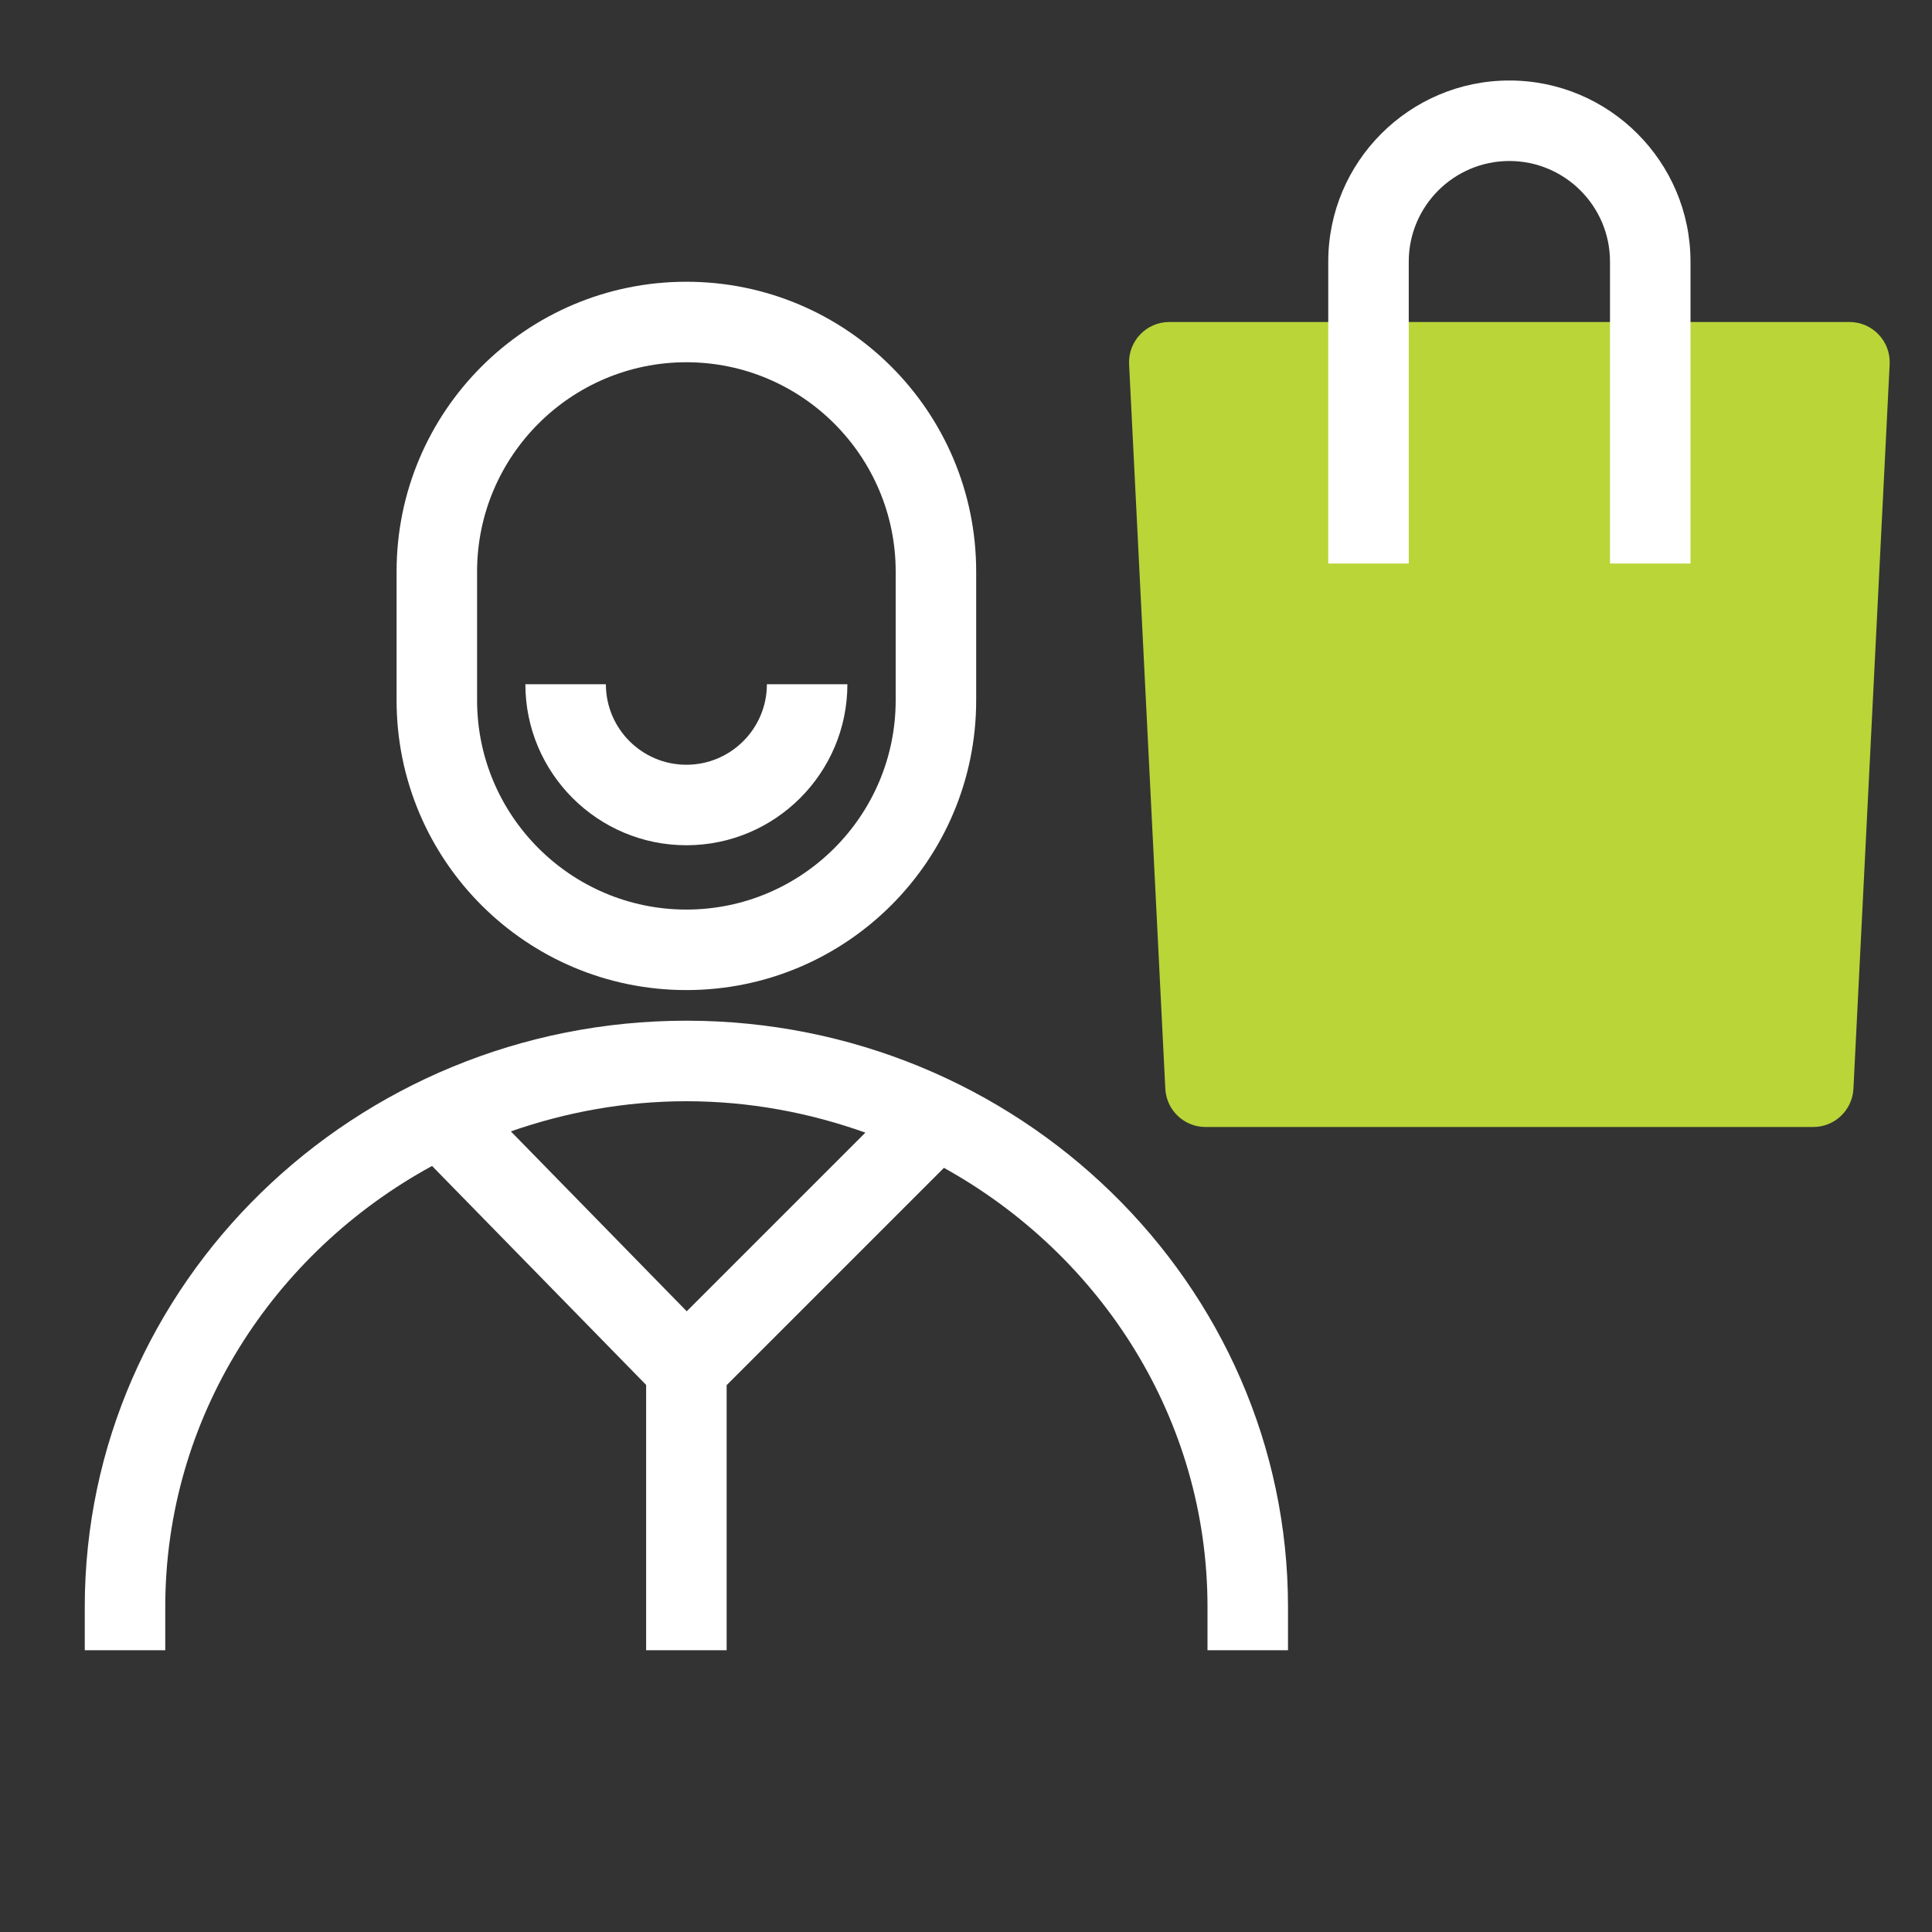 <?xml version="1.0" encoding="UTF-8"?>
<svg id="Ebene_1" data-name="Ebene 1" xmlns="http://www.w3.org/2000/svg" viewBox="0 0 48 48">
  <rect x="0" y="0" width="48" height="48" fill="#333333" stroke="none"/>
  <defs>
    <style>
      .cls-1 {
        fill: #b9d538;
      }

      .cls-1, .cls-2 {
        stroke-width: 0px;
      }

      .cls-2 {
        fill: #fff;
      }
    </style>
  </defs>
  <path class="cls-1" d="M45.949,8h-16.898c-.572,0-1.027.479-.999,1.05l.9,18c.027.532.466.95.999.95h15.098c.533,0,.972-.418.999-.95l.9-18c.029-.571-.427-1.05-.999-1.05Z"/>
  <path class="cls-2" d="M17.053,9c2.867,0,5.2,2.333,5.2,5.2v3.198c0,2.868-2.333,5.2-5.2,5.2s-5.2-2.333-5.2-5.2v-3.198c0-2.868,2.333-5.2,5.2-5.2M17.053,7c-3.977,0-7.2,3.224-7.2,7.2v3.198c0,3.977,3.224,7.2,7.2,7.2,3.977,0,7.2-3.224,7.2-7.2v-3.198c0-3.977-3.224-7.2-7.2-7.2h0Z"/>
  <path class="cls-2" d="M17.053,25.359c-8.242,0-14.947,6.534-14.947,14.565v1.076h2v-1.076c0-4.701,2.678-8.802,6.628-10.956l5.319,5.44v6.592h2v-6.586l5.399-5.399c3.905,2.166,6.548,6.24,6.548,10.909v1.076h2v-1.076c0-8.031-6.705-14.565-14.947-14.565ZM17.061,32.578l-4.369-4.469c1.365-.476,2.829-.749,4.361-.749,1.564,0,3.058.284,4.447.78l-4.439,4.439Z"/>
  <path class="cls-2" d="M42,14h-2v-7.5c0-1.379-1.122-2.5-2.5-2.5s-2.5,1.121-2.5,2.5v7.5h-2v-7.5c0-2.481,2.019-4.5,4.5-4.5s4.5,2.019,4.5,4.5v7.5Z"/>
  <path class="cls-2" d="M17.053,21c-2.206,0-4-1.794-4-4h2c0,1.103.897,2,2,2s2-.897,2-2h2c0,2.206-1.794,4-4,4Z"/>
</svg>